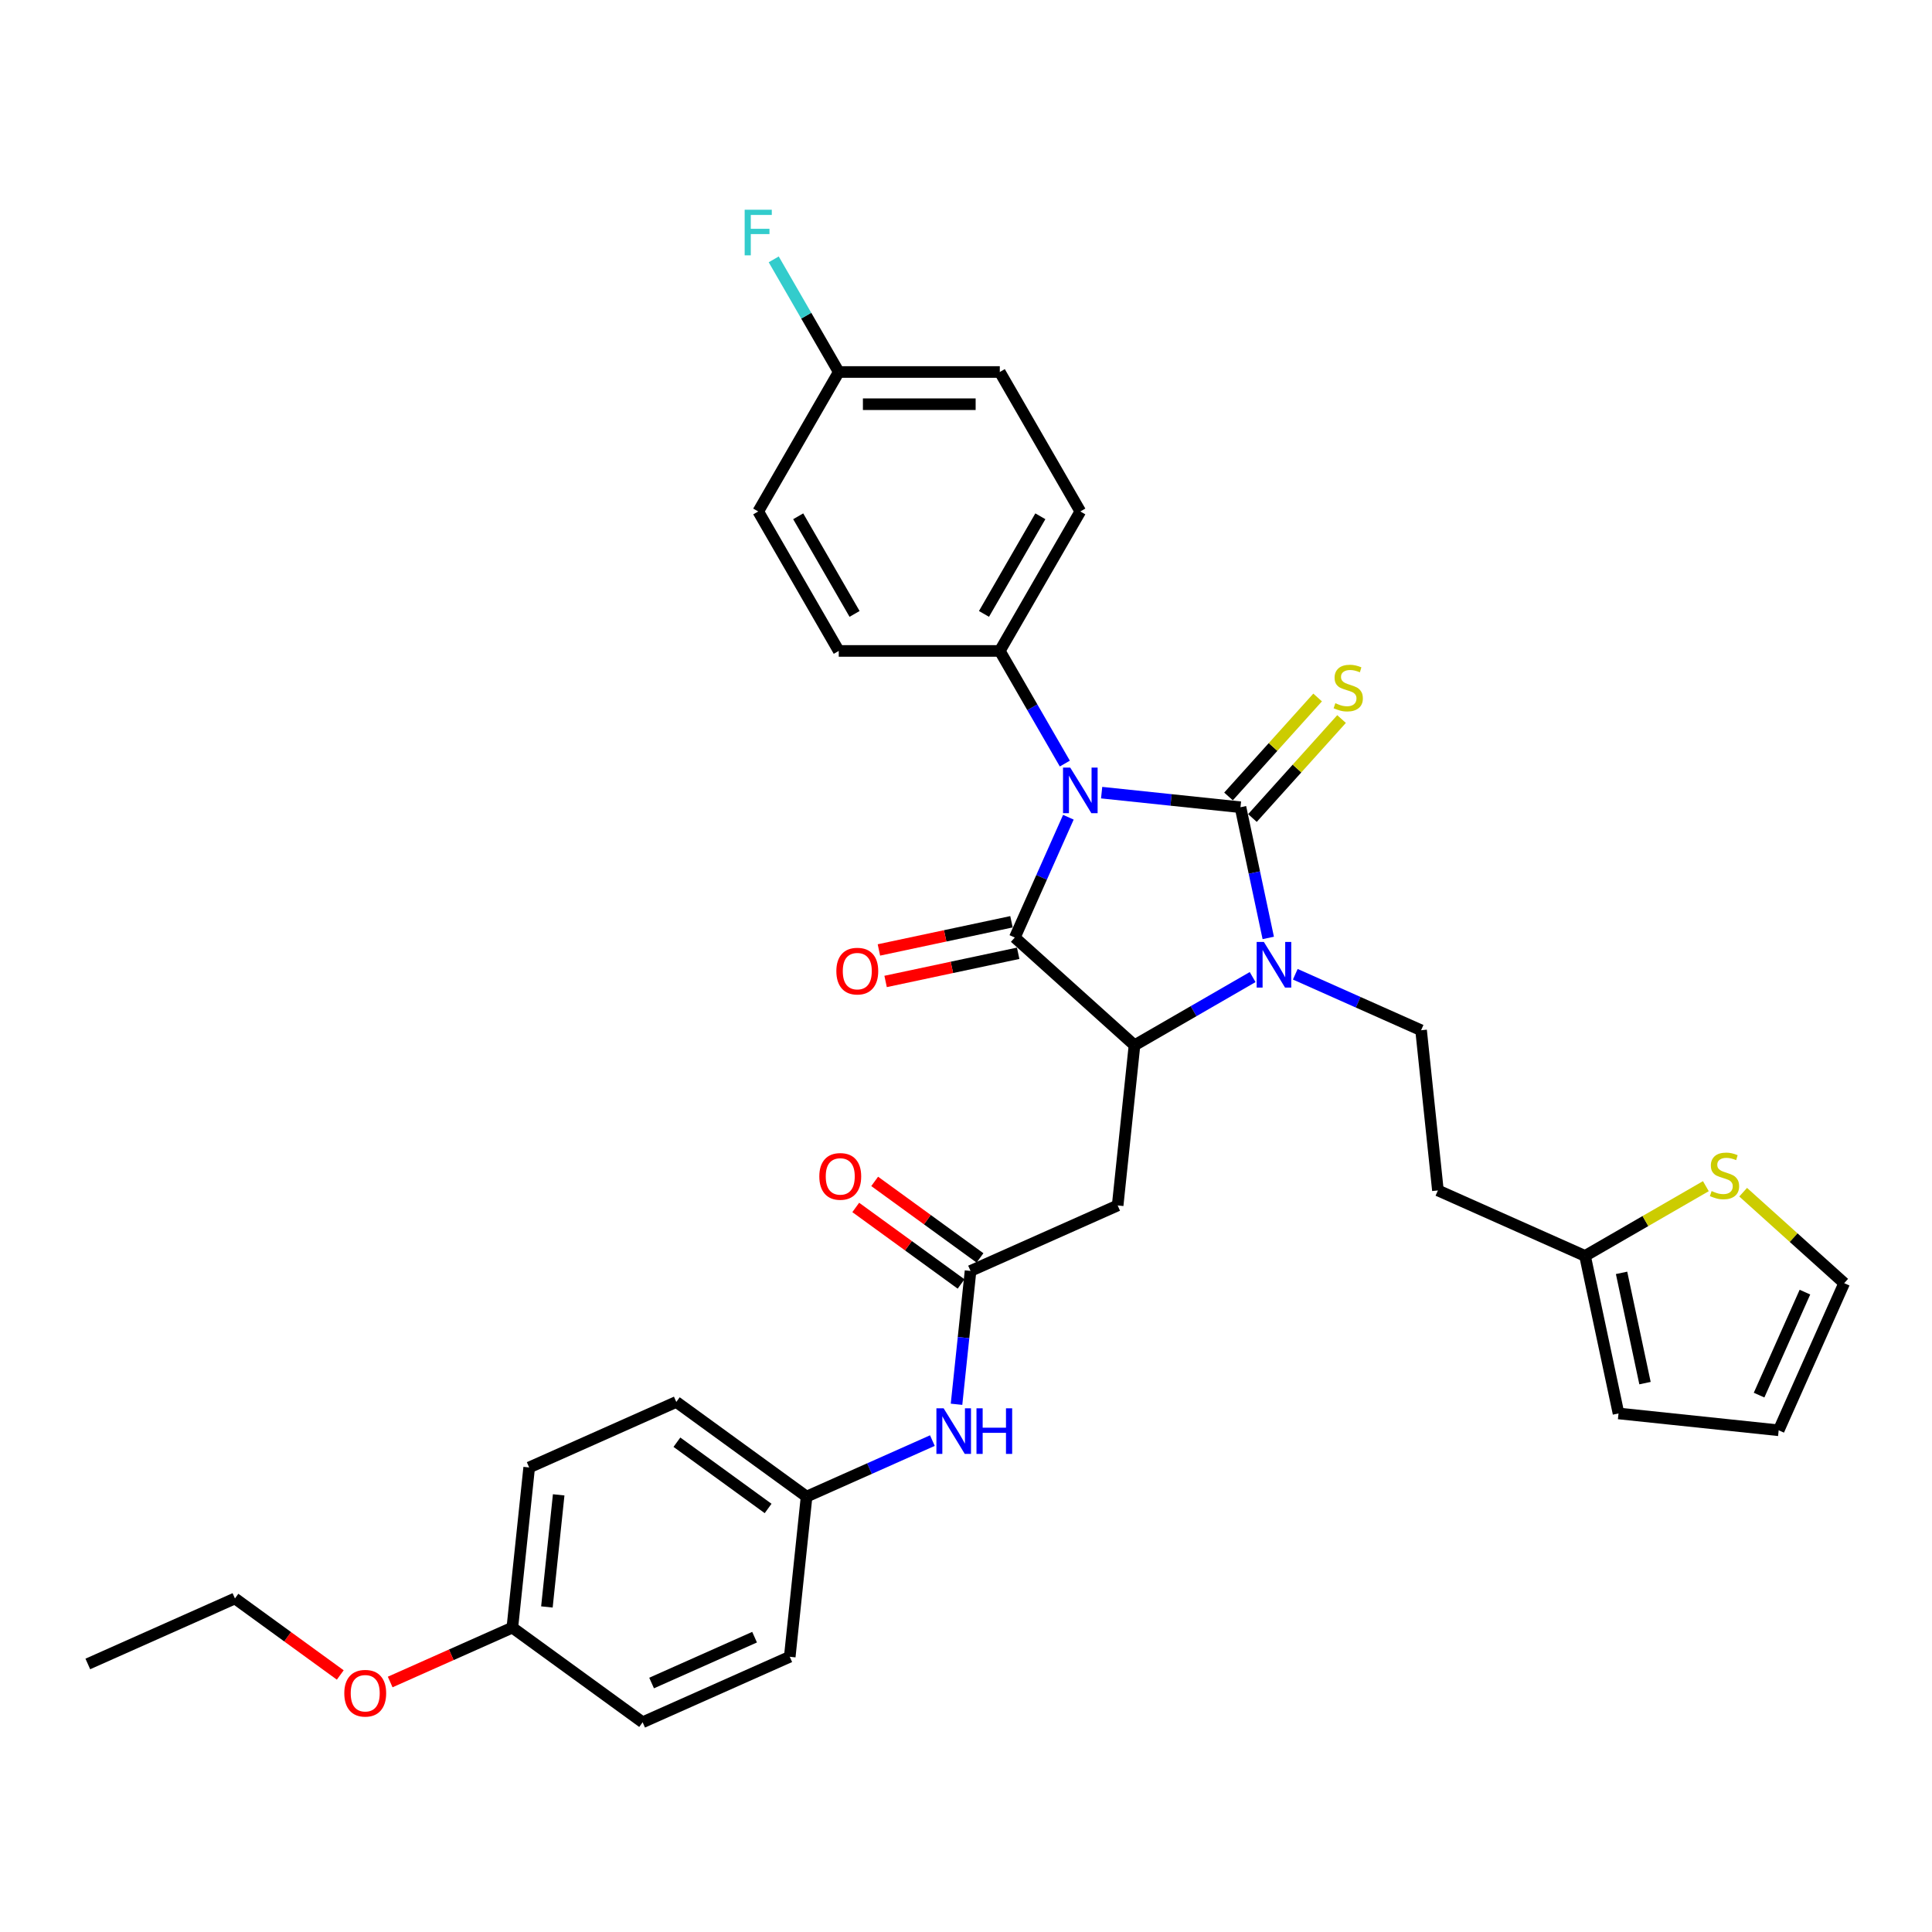 <?xml version='1.0' encoding='iso-8859-1'?>
<svg version='1.1' baseProfile='full'
              xmlns='http://www.w3.org/2000/svg'
                      xmlns:rdkit='http://www.rdkit.org/xml'
                      xmlns:xlink='http://www.w3.org/1999/xlink'
                  xml:space='preserve'
width='1000px' height='1000px' viewBox='0 0 1000 1000'>
<!-- END OF HEADER -->
<rect style='opacity:1.0;fill:#FFFFFF;stroke:none' width='1000' height='1000' x='0' y='0'> </rect>
<path class='bond-0' d='M 570.207,410.271 L 606.138,414.048' style='fill:none;fill-rule:evenodd;stroke:#0000FF;stroke-width:6px;stroke-linecap:butt;stroke-linejoin:miter;stroke-opacity:1' />
<path class='bond-0' d='M 606.138,414.048 L 642.07,417.824' style='fill:none;fill-rule:evenodd;stroke:#000000;stroke-width:6px;stroke-linecap:butt;stroke-linejoin:miter;stroke-opacity:1' />
<path class='bond-1' d='M 552.988,422.998 L 539.127,454.129' style='fill:none;fill-rule:evenodd;stroke:#0000FF;stroke-width:6px;stroke-linecap:butt;stroke-linejoin:miter;stroke-opacity:1' />
<path class='bond-1' d='M 539.127,454.129 L 525.267,485.26' style='fill:none;fill-rule:evenodd;stroke:#000000;stroke-width:6px;stroke-linecap:butt;stroke-linejoin:miter;stroke-opacity:1' />
<path class='bond-7' d='M 551.153,395.224 L 534.323,366.073' style='fill:none;fill-rule:evenodd;stroke:#0000FF;stroke-width:6px;stroke-linecap:butt;stroke-linejoin:miter;stroke-opacity:1' />
<path class='bond-7' d='M 534.323,366.073 L 517.493,336.923' style='fill:none;fill-rule:evenodd;stroke:#000000;stroke-width:6px;stroke-linecap:butt;stroke-linejoin:miter;stroke-opacity:1' />
<path class='bond-2' d='M 642.07,417.824 L 649.259,451.648' style='fill:none;fill-rule:evenodd;stroke:#000000;stroke-width:6px;stroke-linecap:butt;stroke-linejoin:miter;stroke-opacity:1' />
<path class='bond-2' d='M 649.259,451.648 L 656.449,485.471' style='fill:none;fill-rule:evenodd;stroke:#0000FF;stroke-width:6px;stroke-linecap:butt;stroke-linejoin:miter;stroke-opacity:1' />
<path class='bond-8' d='M 648.264,423.402 L 671.326,397.789' style='fill:none;fill-rule:evenodd;stroke:#000000;stroke-width:6px;stroke-linecap:butt;stroke-linejoin:miter;stroke-opacity:1' />
<path class='bond-8' d='M 671.326,397.789 L 694.388,372.177' style='fill:none;fill-rule:evenodd;stroke:#CCCC00;stroke-width:6px;stroke-linecap:butt;stroke-linejoin:miter;stroke-opacity:1' />
<path class='bond-8' d='M 635.875,412.246 L 658.937,386.634' style='fill:none;fill-rule:evenodd;stroke:#000000;stroke-width:6px;stroke-linecap:butt;stroke-linejoin:miter;stroke-opacity:1' />
<path class='bond-8' d='M 658.937,386.634 L 681.999,361.021' style='fill:none;fill-rule:evenodd;stroke:#CCCC00;stroke-width:6px;stroke-linecap:butt;stroke-linejoin:miter;stroke-opacity:1' />
<path class='bond-3' d='M 525.267,485.26 L 587.212,541.036' style='fill:none;fill-rule:evenodd;stroke:#000000;stroke-width:6px;stroke-linecap:butt;stroke-linejoin:miter;stroke-opacity:1' />
<path class='bond-11' d='M 523.534,477.107 L 489.227,484.399' style='fill:none;fill-rule:evenodd;stroke:#000000;stroke-width:6px;stroke-linecap:butt;stroke-linejoin:miter;stroke-opacity:1' />
<path class='bond-11' d='M 489.227,484.399 L 454.92,491.691' style='fill:none;fill-rule:evenodd;stroke:#FF0000;stroke-width:6px;stroke-linecap:butt;stroke-linejoin:miter;stroke-opacity:1' />
<path class='bond-11' d='M 527,493.414 L 492.693,500.706' style='fill:none;fill-rule:evenodd;stroke:#000000;stroke-width:6px;stroke-linecap:butt;stroke-linejoin:miter;stroke-opacity:1' />
<path class='bond-11' d='M 492.693,500.706 L 458.386,507.998' style='fill:none;fill-rule:evenodd;stroke:#FF0000;stroke-width:6px;stroke-linecap:butt;stroke-linejoin:miter;stroke-opacity:1' />
<path class='bond-6' d='M 670.437,504.272 L 702.993,518.767' style='fill:none;fill-rule:evenodd;stroke:#0000FF;stroke-width:6px;stroke-linecap:butt;stroke-linejoin:miter;stroke-opacity:1' />
<path class='bond-6' d='M 702.993,518.767 L 735.55,533.262' style='fill:none;fill-rule:evenodd;stroke:#000000;stroke-width:6px;stroke-linecap:butt;stroke-linejoin:miter;stroke-opacity:1' />
<path class='bond-33' d='M 648.364,505.73 L 617.788,523.383' style='fill:none;fill-rule:evenodd;stroke:#0000FF;stroke-width:6px;stroke-linecap:butt;stroke-linejoin:miter;stroke-opacity:1' />
<path class='bond-33' d='M 617.788,523.383 L 587.212,541.036' style='fill:none;fill-rule:evenodd;stroke:#000000;stroke-width:6px;stroke-linecap:butt;stroke-linejoin:miter;stroke-opacity:1' />
<path class='bond-4' d='M 587.212,541.036 L 578.499,623.935' style='fill:none;fill-rule:evenodd;stroke:#000000;stroke-width:6px;stroke-linecap:butt;stroke-linejoin:miter;stroke-opacity:1' />
<path class='bond-5' d='M 578.499,623.935 L 502.35,657.839' style='fill:none;fill-rule:evenodd;stroke:#000000;stroke-width:6px;stroke-linecap:butt;stroke-linejoin:miter;stroke-opacity:1' />
<path class='bond-12' d='M 502.35,657.839 L 498.723,692.345' style='fill:none;fill-rule:evenodd;stroke:#000000;stroke-width:6px;stroke-linecap:butt;stroke-linejoin:miter;stroke-opacity:1' />
<path class='bond-12' d='M 498.723,692.345 L 495.097,726.851' style='fill:none;fill-rule:evenodd;stroke:#0000FF;stroke-width:6px;stroke-linecap:butt;stroke-linejoin:miter;stroke-opacity:1' />
<path class='bond-15' d='M 507.249,651.095 L 479.991,631.291' style='fill:none;fill-rule:evenodd;stroke:#000000;stroke-width:6px;stroke-linecap:butt;stroke-linejoin:miter;stroke-opacity:1' />
<path class='bond-15' d='M 479.991,631.291 L 452.733,611.487' style='fill:none;fill-rule:evenodd;stroke:#FF0000;stroke-width:6px;stroke-linecap:butt;stroke-linejoin:miter;stroke-opacity:1' />
<path class='bond-15' d='M 497.45,664.583 L 470.192,644.779' style='fill:none;fill-rule:evenodd;stroke:#000000;stroke-width:6px;stroke-linecap:butt;stroke-linejoin:miter;stroke-opacity:1' />
<path class='bond-15' d='M 470.192,644.779 L 442.934,624.974' style='fill:none;fill-rule:evenodd;stroke:#FF0000;stroke-width:6px;stroke-linecap:butt;stroke-linejoin:miter;stroke-opacity:1' />
<path class='bond-13' d='M 735.55,533.262 L 744.263,616.161' style='fill:none;fill-rule:evenodd;stroke:#000000;stroke-width:6px;stroke-linecap:butt;stroke-linejoin:miter;stroke-opacity:1' />
<path class='bond-18' d='M 517.493,336.923 L 559.171,264.735' style='fill:none;fill-rule:evenodd;stroke:#000000;stroke-width:6px;stroke-linecap:butt;stroke-linejoin:miter;stroke-opacity:1' />
<path class='bond-18' d='M 509.307,317.759 L 538.481,267.227' style='fill:none;fill-rule:evenodd;stroke:#000000;stroke-width:6px;stroke-linecap:butt;stroke-linejoin:miter;stroke-opacity:1' />
<path class='bond-19' d='M 517.493,336.923 L 434.137,336.923' style='fill:none;fill-rule:evenodd;stroke:#000000;stroke-width:6px;stroke-linecap:butt;stroke-linejoin:miter;stroke-opacity:1' />
<path class='bond-9' d='M 820.412,650.065 L 744.263,616.161' style='fill:none;fill-rule:evenodd;stroke:#000000;stroke-width:6px;stroke-linecap:butt;stroke-linejoin:miter;stroke-opacity:1' />
<path class='bond-10' d='M 820.412,650.065 L 851.68,632.013' style='fill:none;fill-rule:evenodd;stroke:#000000;stroke-width:6px;stroke-linecap:butt;stroke-linejoin:miter;stroke-opacity:1' />
<path class='bond-10' d='M 851.68,632.013 L 882.947,613.96' style='fill:none;fill-rule:evenodd;stroke:#CCCC00;stroke-width:6px;stroke-linecap:butt;stroke-linejoin:miter;stroke-opacity:1' />
<path class='bond-16' d='M 820.412,650.065 L 837.743,731.599' style='fill:none;fill-rule:evenodd;stroke:#000000;stroke-width:6px;stroke-linecap:butt;stroke-linejoin:miter;stroke-opacity:1' />
<path class='bond-16' d='M 839.318,658.829 L 851.45,715.903' style='fill:none;fill-rule:evenodd;stroke:#000000;stroke-width:6px;stroke-linecap:butt;stroke-linejoin:miter;stroke-opacity:1' />
<path class='bond-14' d='M 902.253,617.078 L 928.399,640.621' style='fill:none;fill-rule:evenodd;stroke:#CCCC00;stroke-width:6px;stroke-linecap:butt;stroke-linejoin:miter;stroke-opacity:1' />
<path class='bond-14' d='M 928.399,640.621 L 954.545,664.163' style='fill:none;fill-rule:evenodd;stroke:#000000;stroke-width:6px;stroke-linecap:butt;stroke-linejoin:miter;stroke-opacity:1' />
<path class='bond-20' d='M 482.601,745.652 L 450.044,760.147' style='fill:none;fill-rule:evenodd;stroke:#0000FF;stroke-width:6px;stroke-linecap:butt;stroke-linejoin:miter;stroke-opacity:1' />
<path class='bond-20' d='M 450.044,760.147 L 417.488,774.642' style='fill:none;fill-rule:evenodd;stroke:#000000;stroke-width:6px;stroke-linecap:butt;stroke-linejoin:miter;stroke-opacity:1' />
<path class='bond-35' d='M 954.545,664.163 L 920.642,740.312' style='fill:none;fill-rule:evenodd;stroke:#000000;stroke-width:6px;stroke-linecap:butt;stroke-linejoin:miter;stroke-opacity:1' />
<path class='bond-35' d='M 934.23,668.805 L 910.497,722.109' style='fill:none;fill-rule:evenodd;stroke:#000000;stroke-width:6px;stroke-linecap:butt;stroke-linejoin:miter;stroke-opacity:1' />
<path class='bond-17' d='M 837.743,731.599 L 920.642,740.312' style='fill:none;fill-rule:evenodd;stroke:#000000;stroke-width:6px;stroke-linecap:butt;stroke-linejoin:miter;stroke-opacity:1' />
<path class='bond-24' d='M 559.171,264.735 L 517.493,192.547' style='fill:none;fill-rule:evenodd;stroke:#000000;stroke-width:6px;stroke-linecap:butt;stroke-linejoin:miter;stroke-opacity:1' />
<path class='bond-23' d='M 434.137,336.923 L 392.459,264.735' style='fill:none;fill-rule:evenodd;stroke:#000000;stroke-width:6px;stroke-linecap:butt;stroke-linejoin:miter;stroke-opacity:1' />
<path class='bond-23' d='M 442.323,317.759 L 413.149,267.227' style='fill:none;fill-rule:evenodd;stroke:#000000;stroke-width:6px;stroke-linecap:butt;stroke-linejoin:miter;stroke-opacity:1' />
<path class='bond-26' d='M 417.488,774.642 L 408.775,857.541' style='fill:none;fill-rule:evenodd;stroke:#000000;stroke-width:6px;stroke-linecap:butt;stroke-linejoin:miter;stroke-opacity:1' />
<path class='bond-27' d='M 417.488,774.642 L 350.051,725.647' style='fill:none;fill-rule:evenodd;stroke:#000000;stroke-width:6px;stroke-linecap:butt;stroke-linejoin:miter;stroke-opacity:1' />
<path class='bond-27' d='M 397.573,780.78 L 350.368,746.483' style='fill:none;fill-rule:evenodd;stroke:#000000;stroke-width:6px;stroke-linecap:butt;stroke-linejoin:miter;stroke-opacity:1' />
<path class='bond-21' d='M 434.137,192.547 L 392.459,264.735' style='fill:none;fill-rule:evenodd;stroke:#000000;stroke-width:6px;stroke-linecap:butt;stroke-linejoin:miter;stroke-opacity:1' />
<path class='bond-25' d='M 434.137,192.547 L 417.307,163.396' style='fill:none;fill-rule:evenodd;stroke:#000000;stroke-width:6px;stroke-linecap:butt;stroke-linejoin:miter;stroke-opacity:1' />
<path class='bond-25' d='M 417.307,163.396 L 400.477,134.245' style='fill:none;fill-rule:evenodd;stroke:#33CCCC;stroke-width:6px;stroke-linecap:butt;stroke-linejoin:miter;stroke-opacity:1' />
<path class='bond-34' d='M 434.137,192.547 L 517.493,192.547' style='fill:none;fill-rule:evenodd;stroke:#000000;stroke-width:6px;stroke-linecap:butt;stroke-linejoin:miter;stroke-opacity:1' />
<path class='bond-34' d='M 446.64,209.218 L 504.989,209.218' style='fill:none;fill-rule:evenodd;stroke:#000000;stroke-width:6px;stroke-linecap:butt;stroke-linejoin:miter;stroke-opacity:1' />
<path class='bond-22' d='M 265.189,842.45 L 273.902,759.55' style='fill:none;fill-rule:evenodd;stroke:#000000;stroke-width:6px;stroke-linecap:butt;stroke-linejoin:miter;stroke-opacity:1' />
<path class='bond-22' d='M 283.076,831.757 L 289.175,773.728' style='fill:none;fill-rule:evenodd;stroke:#000000;stroke-width:6px;stroke-linecap:butt;stroke-linejoin:miter;stroke-opacity:1' />
<path class='bond-30' d='M 265.189,842.45 L 233.575,856.525' style='fill:none;fill-rule:evenodd;stroke:#000000;stroke-width:6px;stroke-linecap:butt;stroke-linejoin:miter;stroke-opacity:1' />
<path class='bond-30' d='M 233.575,856.525 L 201.96,870.601' style='fill:none;fill-rule:evenodd;stroke:#FF0000;stroke-width:6px;stroke-linecap:butt;stroke-linejoin:miter;stroke-opacity:1' />
<path class='bond-36' d='M 265.189,842.45 L 332.625,891.445' style='fill:none;fill-rule:evenodd;stroke:#000000;stroke-width:6px;stroke-linecap:butt;stroke-linejoin:miter;stroke-opacity:1' />
<path class='bond-28' d='M 408.775,857.541 L 332.625,891.445' style='fill:none;fill-rule:evenodd;stroke:#000000;stroke-width:6px;stroke-linecap:butt;stroke-linejoin:miter;stroke-opacity:1' />
<path class='bond-28' d='M 390.571,847.397 L 337.267,871.129' style='fill:none;fill-rule:evenodd;stroke:#000000;stroke-width:6px;stroke-linecap:butt;stroke-linejoin:miter;stroke-opacity:1' />
<path class='bond-29' d='M 350.051,725.647 L 273.902,759.55' style='fill:none;fill-rule:evenodd;stroke:#000000;stroke-width:6px;stroke-linecap:butt;stroke-linejoin:miter;stroke-opacity:1' />
<path class='bond-31' d='M 176.12,866.966 L 148.862,847.162' style='fill:none;fill-rule:evenodd;stroke:#FF0000;stroke-width:6px;stroke-linecap:butt;stroke-linejoin:miter;stroke-opacity:1' />
<path class='bond-31' d='M 148.862,847.162 L 121.604,827.358' style='fill:none;fill-rule:evenodd;stroke:#000000;stroke-width:6px;stroke-linecap:butt;stroke-linejoin:miter;stroke-opacity:1' />
<path class='bond-32' d='M 121.604,827.358 L 45.455,861.262' style='fill:none;fill-rule:evenodd;stroke:#000000;stroke-width:6px;stroke-linecap:butt;stroke-linejoin:miter;stroke-opacity:1' />
<path  class='atom-0' d='M 553.953 397.308
L 561.688 409.811
Q 562.455 411.045, 563.689 413.279
Q 564.922 415.513, 564.989 415.646
L 564.989 397.308
L 568.123 397.308
L 568.123 420.914
L 564.889 420.914
L 556.587 407.244
Q 555.62 405.643, 554.586 403.81
Q 553.586 401.976, 553.286 401.409
L 553.286 420.914
L 550.218 420.914
L 550.218 397.308
L 553.953 397.308
' fill='#0000FF'/>
<path  class='atom-3' d='M 654.182 487.555
L 661.918 500.058
Q 662.685 501.292, 663.918 503.526
Q 665.152 505.76, 665.219 505.893
L 665.219 487.555
L 668.353 487.555
L 668.353 511.161
L 665.119 511.161
L 656.816 497.491
Q 655.849 495.891, 654.816 494.057
Q 653.816 492.223, 653.515 491.656
L 653.515 511.161
L 650.448 511.161
L 650.448 487.555
L 654.182 487.555
' fill='#0000FF'/>
<path  class='atom-9' d='M 691.177 363.981
Q 691.444 364.081, 692.544 364.548
Q 693.645 365.014, 694.845 365.315
Q 696.078 365.581, 697.279 365.581
Q 699.513 365.581, 700.813 364.514
Q 702.113 363.414, 702.113 361.514
Q 702.113 360.213, 701.447 359.413
Q 700.813 358.613, 699.813 358.179
Q 698.813 357.746, 697.145 357.246
Q 695.045 356.612, 693.778 356.012
Q 692.544 355.412, 691.644 354.145
Q 690.777 352.878, 690.777 350.744
Q 690.777 347.777, 692.778 345.943
Q 694.811 344.109, 698.813 344.109
Q 701.547 344.109, 704.647 345.409
L 703.881 347.977
Q 701.046 346.81, 698.913 346.81
Q 696.612 346.81, 695.345 347.777
Q 694.078 348.71, 694.111 350.344
Q 694.111 351.611, 694.745 352.378
Q 695.412 353.145, 696.345 353.578
Q 697.312 354.012, 698.913 354.512
Q 701.046 355.178, 702.314 355.845
Q 703.581 356.512, 704.481 357.879
Q 705.414 359.213, 705.414 361.514
Q 705.414 364.781, 703.214 366.548
Q 701.046 368.282, 697.412 368.282
Q 695.312 368.282, 693.711 367.815
Q 692.144 367.382, 690.277 366.615
L 691.177 363.981
' fill='#CCCC00'/>
<path  class='atom-11' d='M 885.932 616.489
Q 886.198 616.589, 887.299 617.056
Q 888.399 617.523, 889.599 617.823
Q 890.833 618.09, 892.033 618.09
Q 894.267 618.09, 895.568 617.023
Q 896.868 615.922, 896.868 614.022
Q 896.868 612.722, 896.201 611.921
Q 895.568 611.121, 894.567 610.688
Q 893.567 610.254, 891.9 609.754
Q 889.799 609.121, 888.532 608.52
Q 887.299 607.92, 886.398 606.653
Q 885.532 605.386, 885.532 603.252
Q 885.532 600.285, 887.532 598.451
Q 889.566 596.617, 893.567 596.617
Q 896.301 596.617, 899.402 597.918
L 898.635 600.485
Q 895.801 599.318, 893.667 599.318
Q 891.366 599.318, 890.099 600.285
Q 888.832 601.219, 888.866 602.852
Q 888.866 604.119, 889.499 604.886
Q 890.166 605.653, 891.1 606.087
Q 892.067 606.52, 893.667 607.02
Q 895.801 607.687, 897.068 608.354
Q 898.335 609.021, 899.235 610.388
Q 900.169 611.721, 900.169 614.022
Q 900.169 617.29, 897.968 619.057
Q 895.801 620.79, 892.167 620.79
Q 890.066 620.79, 888.466 620.324
Q 886.899 619.89, 885.031 619.123
L 885.932 616.489
' fill='#CCCC00'/>
<path  class='atom-12' d='M 432.896 502.658
Q 432.896 496.989, 435.697 493.822
Q 438.498 490.654, 443.733 490.654
Q 448.967 490.654, 451.768 493.822
Q 454.569 496.989, 454.569 502.658
Q 454.569 508.392, 451.735 511.66
Q 448.901 514.894, 443.733 514.894
Q 438.531 514.894, 435.697 511.66
Q 432.896 508.426, 432.896 502.658
M 443.733 512.227
Q 447.334 512.227, 449.267 509.826
Q 451.235 507.392, 451.235 502.658
Q 451.235 498.023, 449.267 495.689
Q 447.334 493.322, 443.733 493.322
Q 440.132 493.322, 438.165 495.656
Q 436.231 497.99, 436.231 502.658
Q 436.231 507.426, 438.165 509.826
Q 440.132 512.227, 443.733 512.227
' fill='#FF0000'/>
<path  class='atom-13' d='M 488.419 728.935
L 496.154 741.438
Q 496.921 742.672, 498.155 744.906
Q 499.388 747.14, 499.455 747.273
L 499.455 728.935
L 502.589 728.935
L 502.589 752.541
L 499.355 752.541
L 491.053 738.871
Q 490.086 737.27, 489.052 735.437
Q 488.052 733.603, 487.752 733.036
L 487.752 752.541
L 484.685 752.541
L 484.685 728.935
L 488.419 728.935
' fill='#0000FF'/>
<path  class='atom-13' d='M 505.423 728.935
L 508.624 728.935
L 508.624 738.971
L 520.694 738.971
L 520.694 728.935
L 523.895 728.935
L 523.895 752.541
L 520.694 752.541
L 520.694 741.638
L 508.624 741.638
L 508.624 752.541
L 505.423 752.541
L 505.423 728.935
' fill='#0000FF'/>
<path  class='atom-16' d='M 424.078 608.91
Q 424.078 603.242, 426.878 600.075
Q 429.679 596.907, 434.914 596.907
Q 440.149 596.907, 442.949 600.075
Q 445.75 603.242, 445.75 608.91
Q 445.75 614.645, 442.916 617.913
Q 440.082 621.147, 434.914 621.147
Q 429.712 621.147, 426.878 617.913
Q 424.078 614.679, 424.078 608.91
M 434.914 618.48
Q 438.515 618.48, 440.449 616.079
Q 442.416 613.645, 442.416 608.91
Q 442.416 604.276, 440.449 601.942
Q 438.515 599.575, 434.914 599.575
Q 431.313 599.575, 429.346 601.909
Q 427.412 604.243, 427.412 608.91
Q 427.412 613.678, 429.346 616.079
Q 431.313 618.48, 434.914 618.48
' fill='#FF0000'/>
<path  class='atom-26' d='M 385.441 108.555
L 399.478 108.555
L 399.478 111.256
L 388.608 111.256
L 388.608 118.424
L 398.277 118.424
L 398.277 121.159
L 388.608 121.159
L 388.608 132.162
L 385.441 132.162
L 385.441 108.555
' fill='#33CCCC'/>
<path  class='atom-31' d='M 178.204 876.42
Q 178.204 870.752, 181.004 867.584
Q 183.805 864.417, 189.04 864.417
Q 194.275 864.417, 197.075 867.584
Q 199.876 870.752, 199.876 876.42
Q 199.876 882.155, 197.042 885.422
Q 194.208 888.657, 189.04 888.657
Q 183.839 888.657, 181.004 885.422
Q 178.204 882.188, 178.204 876.42
M 189.04 885.989
Q 192.641 885.989, 194.575 883.589
Q 196.542 881.155, 196.542 876.42
Q 196.542 871.785, 194.575 869.452
Q 192.641 867.084, 189.04 867.084
Q 185.439 867.084, 183.472 869.418
Q 181.538 871.752, 181.538 876.42
Q 181.538 881.188, 183.472 883.589
Q 185.439 885.989, 189.04 885.989
' fill='#FF0000'/>
</svg>
